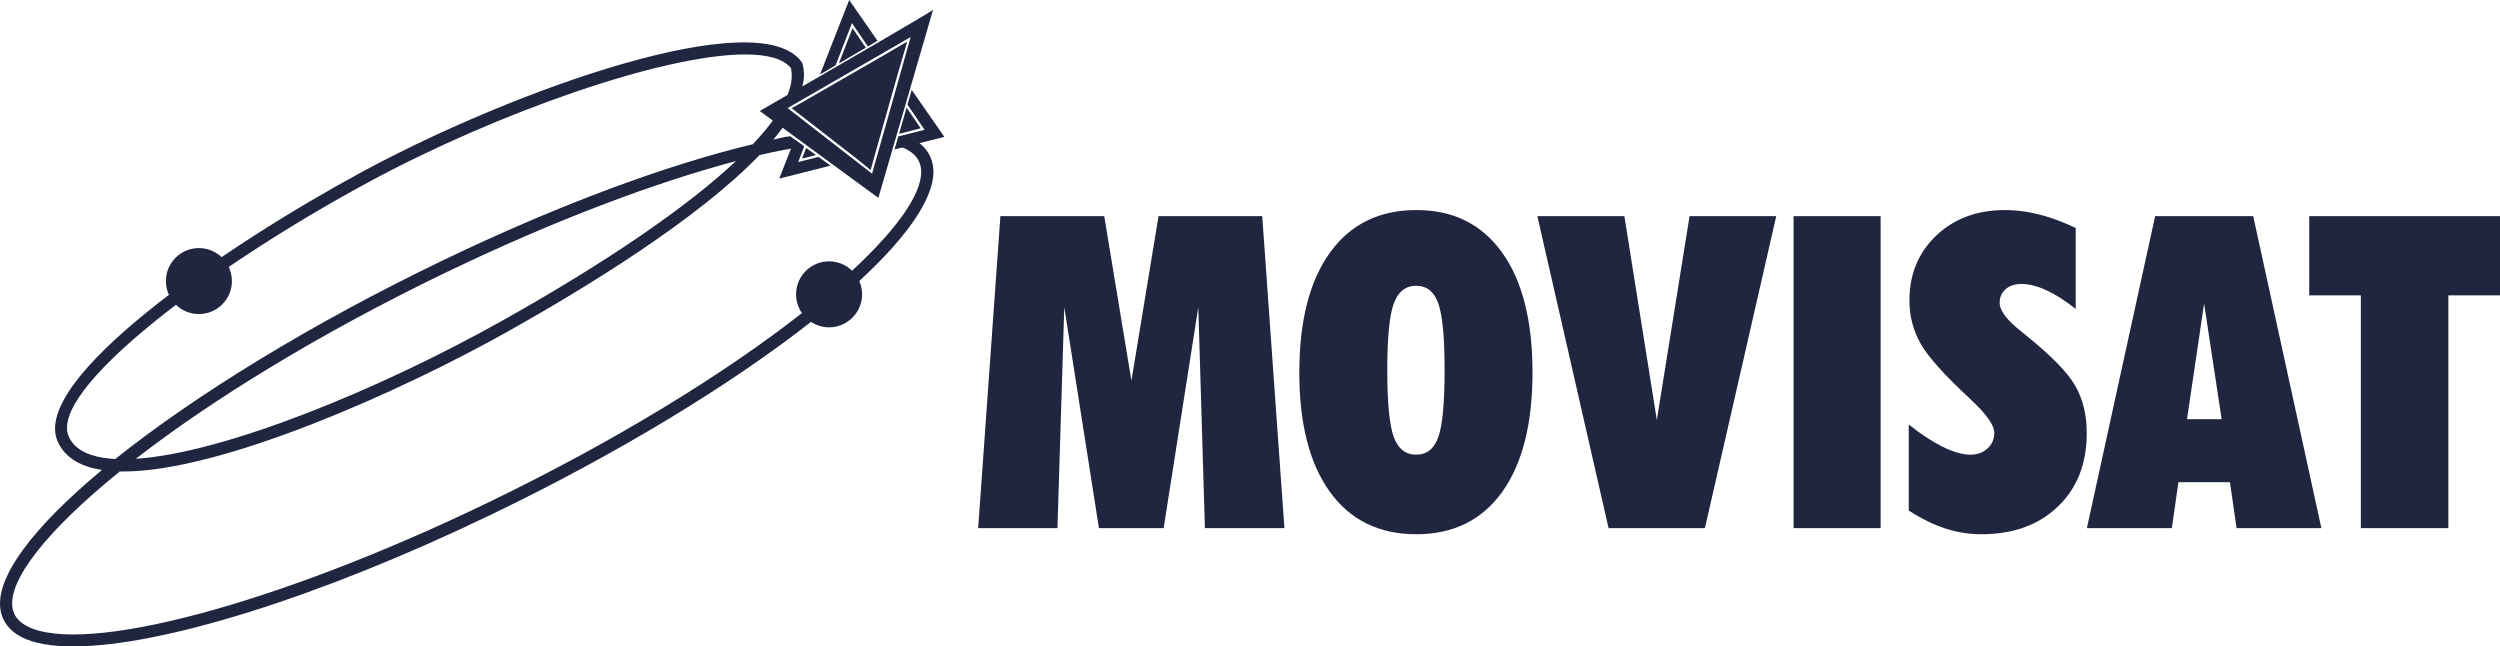 <?xml version="1.0" encoding="UTF-8"?><svg id="logo_Movisat" xmlns="http://www.w3.org/2000/svg" viewBox="0 0 560 144.8"><defs><style>.cls-1,.cls-2{fill:#202640;}.cls-2{fill-rule:evenodd;}</style></defs><polygon class="cls-2" points="219.11 118.3 224.09 48.42 247.35 48.42 253.44 85.28 259.51 48.42 282.74 48.42 287.71 118.3 269.9 118.3 268.42 68.81 260.66 118.3 246.16 118.3 238.4 68.81 236.87 118.3 219.11 118.3"/><path class="cls-2" d="M310.75,82.95c0,7.27,.48,12.23,1.44,14.9,.96,2.66,2.63,3.99,5.03,3.99s4.02-1.31,4.96-3.94c.94-2.63,1.41-7.61,1.41-14.95s-.47-12.32-1.41-14.97c-.94-2.65-2.6-3.97-4.96-3.97s-4.07,1.34-5.03,4.02c-.96,2.68-1.44,7.65-1.44,14.92Zm-19.7,.46c0-11.54,2.29-20.49,6.87-26.84,4.58-6.35,11.02-9.52,19.32-9.52s14.67,3.17,19.22,9.5c4.55,6.33,6.82,15.28,6.82,26.86s-2.27,20.48-6.8,26.79c-4.53,6.31-10.95,9.47-19.25,9.47s-14.78-3.17-19.34-9.5c-4.56-6.33-6.85-15.25-6.85-26.77Z"/><polygon class="cls-2" points="344.37 48.42 363.86 48.42 371.13 94.08 378.46 48.42 397.88 48.42 381.9 118.3 360.32 118.3 344.37 48.42"/><rect class="cls-1" x="401.76" y="48.42" width="19.5" height="69.88"/><path class="cls-2" d="M427.53,95.07c2.78,2.21,5.34,3.88,7.68,5.04,2.34,1.15,4.39,1.73,6.15,1.73,1.56,0,2.85-.46,3.85-1.39,1.01-.93,1.51-2.09,1.51-3.5,0-1.66-1.69-4.09-5.08-7.28l-.19-.19c-5.84-5.39-9.59-9.57-11.25-12.53-1.66-2.97-2.49-6.17-2.49-9.61,0-5.9,2-10.76,6.01-14.57,4-3.81,9.15-5.72,15.44-5.72,2.46,0,5,.33,7.64,1,2.63,.67,5.35,1.68,8.16,3.02v18.13c-2.33-1.85-4.52-3.24-6.56-4.18-2.04-.94-3.91-1.41-5.6-1.41-1.47,0-2.65,.39-3.54,1.17-.89,.78-1.34,1.79-1.34,3.03,0,1.78,1.68,3.98,5.03,6.59l.58,.48c5.82,4.66,9.58,8.49,11.31,11.51,1.73,3.01,2.59,6.56,2.59,10.65,0,6.82-2.15,12.3-6.46,16.43-4.31,4.13-10.02,6.2-17.14,6.2-2.74,0-5.44-.43-8.09-1.29-2.65-.86-5.38-2.2-8.18-4.02v-19.29Z"/><path class="cls-2" d="M467.46,118.3l15.29-69.88h21.97l15.27,69.88h-19l-1.48-10.29h-11.54l-1.48,10.29h-19.03Zm22.43-24.4h7.76l-3.93-25.9-3.83,25.9Z"/><polygon class="cls-2" points="548.43 118.3 528.83 118.3 528.83 66.16 517.27 66.16 517.27 48.42 560 48.42 560 66.16 548.43 66.16 548.43 118.3"/><circle class="cls-1" cx="44.55" cy="62.96" r="7.39" transform="translate(-4.35 3.32) rotate(-4.07)"/><g><polygon class="cls-1" points="190.84 5.17 194.4 10.41 196.57 9.14 190.22 0 183.69 16.68 187.17 14.64 190.84 5.17"/><polygon class="cls-1" points="204.22 20.14 203.27 23.44 207.1 29.07 201.21 30.57 200.37 33.47 211.54 30.66 204.22 20.14"/><polygon class="cls-1" points="178.79 36.3 180.14 32.82 177.98 31.26 174.55 40 186.04 37.1 183.33 35.14 178.79 36.3"/><polygon class="cls-1" points="203.08 24.1 201.38 29.98 206.24 28.74 203.08 24.1"/><polygon class="cls-1" points="193.94 10.68 190.97 6.31 187.91 14.21 193.94 10.68"/><polygon class="cls-1" points="180.58 33.14 179.66 35.52 182.77 34.73 180.58 33.14"/><polygon class="cls-1" points="198.35 12.16 182.06 21.56 177.33 24.24 180.15 26.43 191.69 35.39 195.03 38.1 196.08 34.28 201.19 16.24 203.23 9.3 198.35 12.16"/><path class="cls-1" d="M204.01,19.36l5-17.18c-.04,.14-5.32,3.26-11.98,7.14l-.46,.27c-4.05,2.36-8.57,4.98-12.7,7.37-7.13,4.12-13.69,7.9-13.69,7.9l7.79,5.71,.44,.33,7.98,5.84,.56,.41,9.8,7.18,3.03-10.42,.17-.59,3.87-13.29,.19-.66Zm-2.42-2.55l-4.9,17.33-.17,.59-1.18,4.17-3.76-2.92-.53-.41-11.09-8.61-.44-.34-3.1-2.41,5.96-3.44,15.67-9.04,.46-.27,5.48-3.16-2.22,7.84-.19,.66Z"/></g><path class="cls-1" d="M208.96,37.01c-.45-2.63-2.04-4.66-4.72-6.04-.47-.24-.97-.45-1.51-.65v2.48h-1.14c.5,.18,.96,.38,1.39,.6,1.9,.98,2.98,2.31,3.28,4.07,.86,5.01-4.66,13.24-15.4,23.17-1.33-1.3-3.15-2.1-5.15-2.1-4.08,0-7.39,3.31-7.39,7.39,0,1.56,.49,3.01,1.32,4.2-16.99,13.31-41.37,28.51-71.01,42.78-46.65,22.45-89.77,33.96-102.54,27.37-1.9-.98-2.98-2.31-3.28-4.07-1.07-6.21,7.67-17.38,24.04-30.61,.27,0,.54,.01,.81,.01,21.93,0,61.79-17.73,86.07-31.34,17.53-9.83,42.62-25.19,56.38-39.52,3.84-.91,6.68-1.41,10.02-1.94l-3.12-2.3c-2.43,.37-1.1,.2-3.78,.76,1.26-1.51,2.38-3,3.32-4.47h-1.19v-3.32c-1.46,2.69-3.72,5.65-6.73,8.83-19.18,4.58-43.57,13.57-69.38,25.99-29.69,14.29-55.55,30.23-73.43,44.52-2.02-.11-3.81-.4-5.34-.9-2.53-.83-4.19-2.18-5.06-4.1-4.65-10.3,31.23-37.62,67.14-57.02,28.85-15.59,66-28.6,84.37-28.6,4.98,0,8.58,.96,10.26,3.08,.43,2.02,.01,4.35-1.19,6.95h2.69c1.32-3.02,1.76-5.23,1.1-7.86l-.06-.25-.15-.21c-9.45-13.31-64.12,6.04-98.3,24.5C50.36,55.11,6.65,85.01,12.94,98.95c1.19,2.63,3.44,4.5,6.69,5.57,.99,.32,2.06,.57,3.21,.75C7.47,118.06-1.14,129.34,.12,136.67c.45,2.63,2.04,4.66,4.72,6.04,2.74,1.41,6.65,2.09,11.54,2.09,19.6,0,54.93-10.9,93.44-29.43,28.83-13.87,54.04-29.3,71.84-43.27,1.17,.77,2.56,1.22,4.06,1.22,4.08,0,7.39-3.31,7.39-7.39,0-1.06-.23-2.06-.63-2.98,11.41-10.52,17.56-19.68,16.48-25.95Zm-108.51,23.76c23.51-11.31,46.12-19.85,64.41-24.69-10.99,10.3-28.89,22.61-52.46,35.81-27.4,15.35-62.11,29.58-81.98,30.88,16.94-13.13,40.94-28.01,70.02-42.01Z"/></svg>